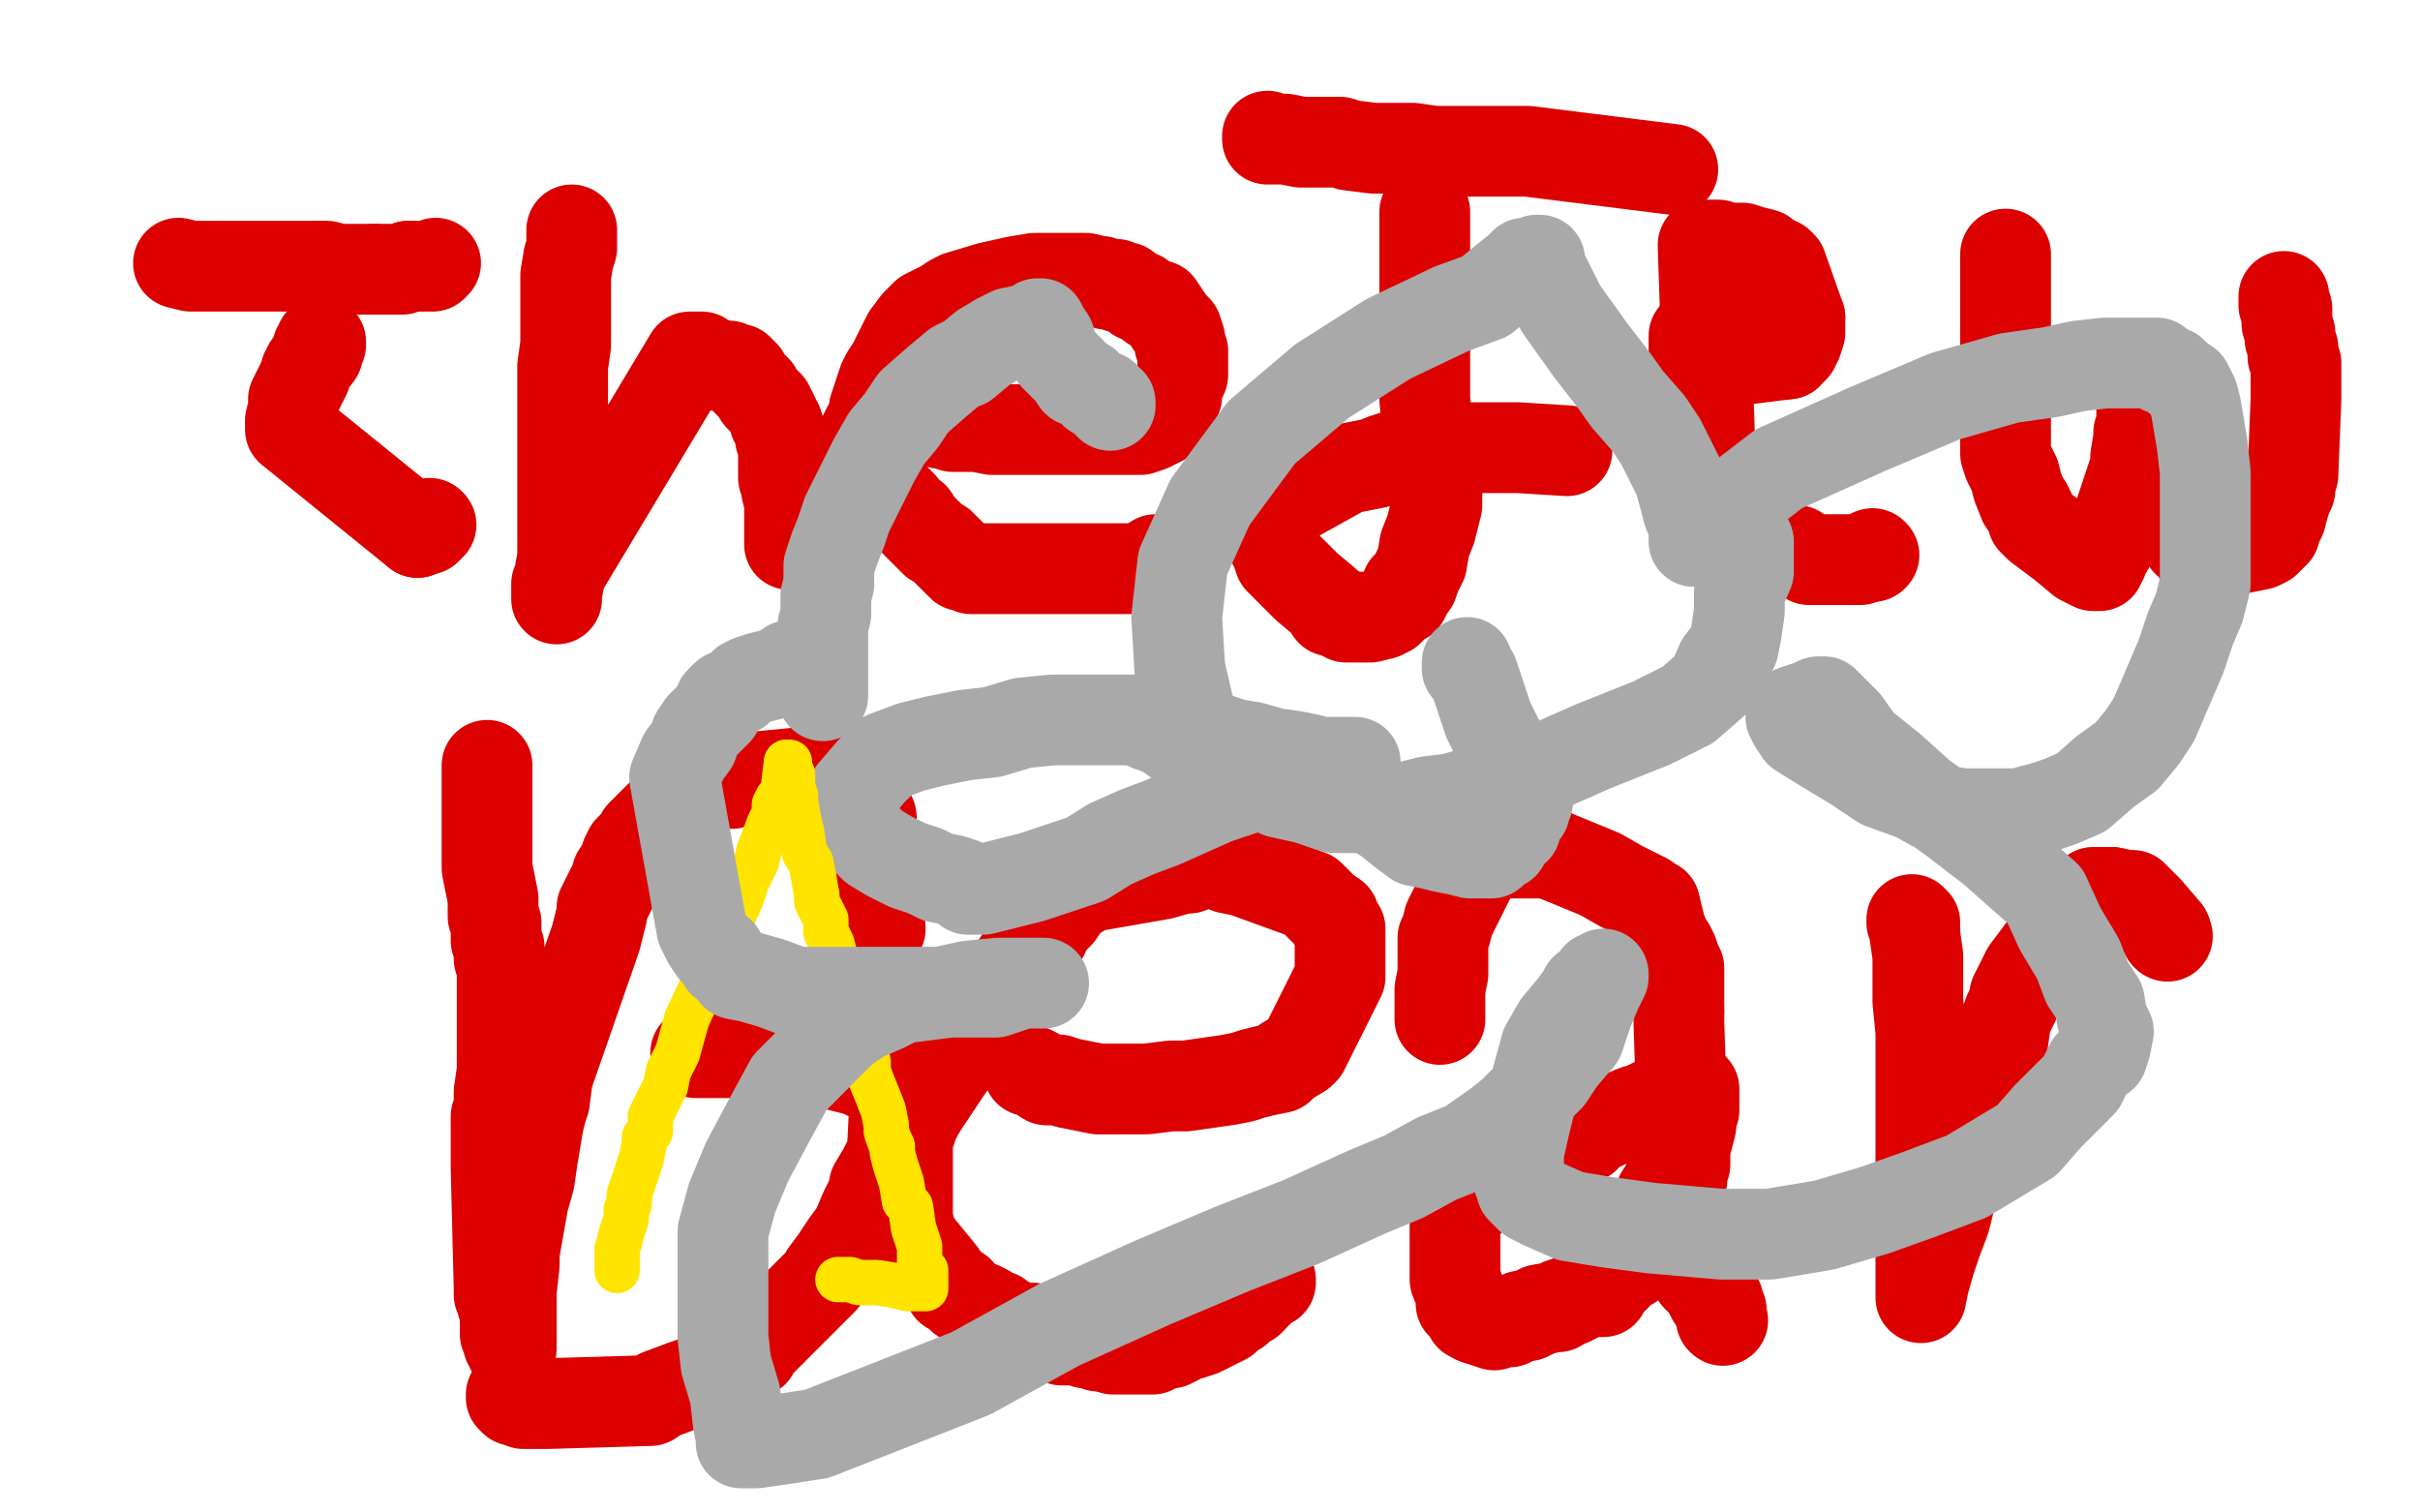 <?xml version="1.0" standalone="no"?>
<!DOCTYPE svg PUBLIC "-//W3C//DTD SVG 1.1//EN"
"http://www.w3.org/Graphics/SVG/1.1/DTD/svg11.dtd">

<svg width="800" height="500" version="1.1" xmlns="http://www.w3.org/2000/svg" xmlns:xlink="http://www.w3.org/1999/xlink" style="stroke-antialiasing: false"><desc>This SVG has been created on https://colorillo.com/</desc><rect x='0' y='0' width='800' height='500' style='fill: rgb(255,255,255); stroke-width:0' /><polyline points="106,113 106,114 106,114 105,115 105,115 105,116 105,116 105,117 105,117 102,121 101,123 101,124 100,126 99,128 98,130 97,132 97,134 97,135 96,139 96,142 138,176" style="fill: none; stroke: #dc0000; stroke-width: 30; stroke-linejoin: round; stroke-linecap: round; stroke-antialiasing: false; stroke-antialias: 0; opacity: 1.0"/>
<polyline points="138,176 140,175 141,175 141,174 142,173" style="fill: none; stroke: #dc0000; stroke-width: 30; stroke-linejoin: round; stroke-linecap: round; stroke-antialiasing: false; stroke-antialias: 0; opacity: 1.0"/>
<circle cx="142.5" cy="173.5" r="15" style="fill: #dc0000; stroke-antialiasing: false; stroke-antialias: 0; opacity: 1.0"/>
<polyline points="59,87 63,88 63,88 69,88 69,88 76,88 76,88 85,88 85,88 89,88 89,88 100,88 100,88 103,88 103,88 106,88 106,88" style="fill: none; stroke: #dc0000; stroke-width: 30; stroke-linejoin: round; stroke-linecap: round; stroke-antialiasing: false; stroke-antialias: 0; opacity: 1.0"/>
<polyline points="124,89 125,89 126,89 127,89 128,89 129,89 130,89 132,89 133,89 135,88" style="fill: none; stroke: #dc0000; stroke-width: 30; stroke-linejoin: round; stroke-linecap: round; stroke-antialiasing: false; stroke-antialias: 0; opacity: 1.0"/>
<polyline points="106,88 108,88 112,89 113,89 114,89 115,89 117,89 119,89 120,89 121,89 123,89 124,89" style="fill: none; stroke: #dc0000; stroke-width: 30; stroke-linejoin: round; stroke-linecap: round; stroke-antialiasing: false; stroke-antialias: 0; opacity: 1.0"/>
<polyline points="135,88 136,88 137,88 138,88 139,88 140,88 141,88 142,88 143,88 144,87" style="fill: none; stroke: #dc0000; stroke-width: 30; stroke-linejoin: round; stroke-linecap: round; stroke-antialiasing: false; stroke-antialias: 0; opacity: 1.0"/>
<polyline points="189,76 189,77 189,77 189,79 189,79 189,82 189,82 188,85 188,85 187,91 187,91 187,96 187,96 187,102 187,102 187,107 187,107 187,114 187,114 186,121 186,121 186,131 186,131 186,140 186,140 186,154 186,159 186,165 186,169 186,174 186,176 186,179 186,180 186,182 186,184 185,190 185,191 184,193 184,194 184,196 184,198 184,196 185,191 186,188 228,118 232,118 234,120 236,120 238,121 241,121 242,122 243,122 244,122 244,123 245,123 245,124 246,124 247,126 250,129 251,131 253,133 254,134 256,138 256,139 257,140 258,143 258,145 259,148 259,152 259,155 259,158 260,161 260,162 261,166 261,167 261,168 261,169 261,170 261,171 261,172 261,174 261,175 261,176 261,177 261,178 261,180" style="fill: none; stroke: #dc0000; stroke-width: 30; stroke-linejoin: round; stroke-linecap: round; stroke-antialiasing: false; stroke-antialias: 0; opacity: 1.0"/>
<polyline points="311,140 312,140 312,140 315,141 315,141 320,141 320,141 323,141 323,141 328,142 328,142 341,142 341,142 346,142 346,142 353,142 353,142 364,142 364,142 370,142 370,142 374,142 377,142 380,141 382,140 384,139 385,138 386,137 387,135 389,131 389,129 390,126 391,124 391,122 391,118 391,116 390,114 390,112 389,109 388,108 387,107 385,104 383,101 381,101 377,98 376,98 372,95 370,95 369,94 368,94 366,94 364,93 363,93 359,92 356,92 354,92 347,92 342,92 336,93 327,95 317,98 315,99 312,101 310,102 306,104 305,105 303,107 300,111 299,113 297,117 295,121 293,124 292,126 291,129 290,132 289,135 289,138 287,141 285,145 285,146 285,147 285,150 285,151 286,152 287,154 288,155 289,157 290,158 292,161 293,161 295,164 296,165 298,167 300,170 302,171 303,173 306,176 309,179 311,180 314,183 318,187 319,187 321,188 323,188 324,188 326,188 327,188 329,188 332,188 335,188 338,188 341,188 347,188 351,188 357,188 363,188 367,188 371,188 374,188 376,188 377,188 380,188 381,188 382,187 382,186 382,185" style="fill: none; stroke: #dc0000; stroke-width: 30; stroke-linejoin: round; stroke-linecap: round; stroke-antialiasing: false; stroke-antialias: 0; opacity: 1.0"/>
<polyline points="471,70 471,71 471,71 471,72 471,72 471,74 471,74 471,76 471,76 471,81 471,81 471,91 471,91 471,98 471,98 471,104 471,104 471,116 471,116 471,120 471,120 471,127 471,132 472,144 474,148 474,154 474,155 474,159 475,162 475,165 475,167 473,175 471,180 470,186 468,190 467,193 465,194 465,196 464,198 463,198 461,200 459,202 457,203 453,204 446,204 445,204 444,203 443,203 442,202 440,202 438,199 432,194 429,191 426,188 423,185 422,182 421,180 419,176 419,175 418,175 418,174 418,173 418,172 418,171 418,170 445,155 455,153 457,152 460,151 463,151 466,151 472,150 475,150 478,149 485,148 489,148 495,148 499,148 502,148 518,149" style="fill: none; stroke: #dc0000; stroke-width: 30; stroke-linejoin: round; stroke-linecap: round; stroke-antialiasing: false; stroke-antialias: 0; opacity: 1.0"/>
<polyline points="419,45 419,46 419,46 420,46 420,46 421,46 421,46 422,46 422,46 425,46 425,46 430,47 430,47 432,47 432,47 433,47 433,47 440,47 440,47 443,47 446,48 454,49 467,49 474,50 482,50 485,50 490,50 497,50 503,50 505,50 553,56" style="fill: none; stroke: #dc0000; stroke-width: 30; stroke-linejoin: round; stroke-linecap: round; stroke-antialiasing: false; stroke-antialias: 0; opacity: 1.0"/>
<polyline points="560,111 560,112 560,112 560,113 560,113 560,115 560,115 560,116 561,117 561,118 562,118 563,118 564,118 565,118 567,119 568,119 569,119" style="fill: none; stroke: #dc0000; stroke-width: 30; stroke-linejoin: round; stroke-linecap: round; stroke-antialiasing: false; stroke-antialias: 0; opacity: 1.0"/>
<polyline points="569,119 572,119 575,119 591,117" style="fill: none; stroke: #dc0000; stroke-width: 30; stroke-linejoin: round; stroke-linecap: round; stroke-antialiasing: false; stroke-antialias: 0; opacity: 1.0"/>
<polyline points="591,117 592,115 593,115 593,114 594,113 595,110 595,109 595,108 595,107 595,105" style="fill: none; stroke: #dc0000; stroke-width: 30; stroke-linejoin: round; stroke-linecap: round; stroke-antialiasing: false; stroke-antialias: 0; opacity: 1.0"/>
<polyline points="595,105 589,88 588,87 587,87 586,86 584,85 583,84 579,83 576,82 571,82 568,81 563,81 566,170" style="fill: none; stroke: #dc0000; stroke-width: 30; stroke-linejoin: round; stroke-linecap: round; stroke-antialiasing: false; stroke-antialias: 0; opacity: 1.0"/>
<polyline points="566,170 567,171 568,171 568,172 569,172 570,172 572,173 576,176 581,177 585,179 588,180 591,182 594,182 596,184 598,185 602,185 605,185 606,185 607,185 608,185 610,185 611,185 612,185 613,185 615,185 617,184 618,184" style="fill: none; stroke: #dc0000; stroke-width: 30; stroke-linejoin: round; stroke-linecap: round; stroke-antialiasing: false; stroke-antialias: 0; opacity: 1.0"/>
<polyline points="618,184 619,184 619,183" style="fill: none; stroke: #dc0000; stroke-width: 30; stroke-linejoin: round; stroke-linecap: round; stroke-antialiasing: false; stroke-antialias: 0; opacity: 1.0"/>
<circle cx="619.5" cy="183.5" r="15" style="fill: #dc0000; stroke-antialiasing: false; stroke-antialias: 0; opacity: 1.0"/>
<polyline points="663,84 663,141 663,141 663,150 663,150 664,153 664,153 666,157 666,157 667,161 667,161 669,166 669,166 670,167 670,167 671,169 672,172 673,173 674,174 682,180 688,185 692,187 693,187 694,187 694,186 695,185 696,182 697,181 706,154 706,151 707,145 707,143 708,140 708,134 708,132 709,129 709,125 709,123 709,122 720,172 721,174 721,175 722,177 723,179 725,180 726,182 727,183 727,184 747,180 749,179 751,177 752,176 752,175 753,173 754,171 755,167 756,164 757,162 757,160 758,157 759,132 759,129 759,125 759,122 759,121 759,120 758,118 758,117 758,115 757,112 757,111 757,110 756,107 756,106 756,103 756,102 755,101 755,99 755,98" style="fill: none; stroke: #dc0000; stroke-width: 30; stroke-linejoin: round; stroke-linecap: round; stroke-antialiasing: false; stroke-antialias: 0; opacity: 1.0"/>
<polyline points="161,253 161,254 161,254 161,255 161,255 161,256 161,256 161,258 161,258 161,264 161,264 161,267 161,267 161,274 161,274 161,278 161,278 161,284 161,284 161,287 162,292 163,297 163,301 163,303 164,305 164,309 164,311 165,313 165,315 165,317 166,320 166,322 166,325 166,332 166,354 165,361 165,366 164,369 164,372 164,377 164,379 164,380 164,383 164,385 164,386 165,426 165,428 166,429 166,431 167,432 167,435 167,438 167,439 167,441 168,443 168,444 169,444 169,445 169,446 169,439 169,436 169,427 170,418 170,414 173,397 175,390 176,383 178,371 179,367 180,364 181,356 197,310 198,306 199,302 199,300 202,294 204,290 204,289 206,286 207,283 208,281 210,279 211,278 212,276 213,275 215,273 217,271 219,269 222,267 224,266 227,264 229,262 234,260 239,259 242,259 246,257 248,257 269,255 271,255 273,255 276,256 277,257 279,259 280,259 280,261 284,264 286,268 288,270 291,307 287,313 284,318 282,320 275,327 273,330 270,331 263,336 260,336 257,338 253,339 232,348 230,348 251,348 256,348 264,349 267,349 272,350 276,352 284,354 286,355 289,356 294,359 296,360 295,380 294,383 292,387 289,392 289,394 287,398 286,400 283,407 280,411 278,414 276,417 273,421 272,423 250,445 249,447 246,449 244,450 239,453 236,454 234,455 229,457 226,458 218,461 215,463 181,464 176,464 174,464 173,464 171,463 170,463 169,462 169,461" style="fill: none; stroke: #dc0000; stroke-width: 30; stroke-linejoin: round; stroke-linecap: round; stroke-antialiasing: false; stroke-antialias: 0; opacity: 1.0"/>
<polyline points="340,354 341,354 341,354 343,355 343,355 346,357 346,357 347,357 347,357 350,357 350,357 353,358 353,358 363,360 363,360 368,360 368,360 379,360 379,360 387,359 392,359 406,357 411,356 414,355 418,354 423,353 425,351 430,348 431,347 432,345 443,323 443,317 443,314 443,311 443,307 441,305 441,303 438,301 437,300 436,299 434,297 433,296 411,288 406,287 404,286 403,286 401,285 400,285 399,285 398,285 393,287 391,287 384,289 361,293 358,294 357,295 355,296 354,296 353,298 352,299 350,302 348,304 346,306 345,309 343,310 341,312 340,314 339,315 338,316 304,367" style="fill: none; stroke: #dc0000; stroke-width: 30; stroke-linejoin: round; stroke-linecap: round; stroke-antialiasing: false; stroke-antialias: 0; opacity: 1.0"/>
<polyline points="304,367 302,371 301,374 300,375 300,378 300,382 300,387 300,391 300,404" style="fill: none; stroke: #dc0000; stroke-width: 30; stroke-linejoin: round; stroke-linecap: round; stroke-antialiasing: false; stroke-antialias: 0; opacity: 1.0"/>
<polyline points="300,404 301,407 302,410 311,421 313,424 314,425" style="fill: none; stroke: #dc0000; stroke-width: 30; stroke-linejoin: round; stroke-linecap: round; stroke-antialiasing: false; stroke-antialias: 0; opacity: 1.0"/>
<polyline points="314,425 314,426 317,427 318,429 320,430 321,431 324,432 326,433 328,435 330,435 330,436 331,437 332,437 333,437 335,438 338,439 339,439 341,439 344,440 347,441 351,443 355,443 358,443 359,444 361,444 363,445 366,445" style="fill: none; stroke: #dc0000; stroke-width: 30; stroke-linejoin: round; stroke-linecap: round; stroke-antialiasing: false; stroke-antialias: 0; opacity: 1.0"/>
<polyline points="366,445 368,446 369,446 371,446 374,446 375,446 376,446 379,446 381,446 383,445 384,444 387,444 389,443 390,442" style="fill: none; stroke: #dc0000; stroke-width: 30; stroke-linejoin: round; stroke-linecap: round; stroke-antialiasing: false; stroke-antialias: 0; opacity: 1.0"/>
<polyline points="390,442 393,441 394,441 397,440 399,439 401,438 403,437 405,436 406,435 407,434 409,433 410,432 411,431 413,430" style="fill: none; stroke: #dc0000; stroke-width: 30; stroke-linejoin: round; stroke-linecap: round; stroke-antialiasing: false; stroke-antialias: 0; opacity: 1.0"/>
<polyline points="413,430 414,429 416,427 417,426 419,424 420,424 420,423" style="fill: none; stroke: #dc0000; stroke-width: 30; stroke-linejoin: round; stroke-linecap: round; stroke-antialiasing: false; stroke-antialias: 0; opacity: 1.0"/>
<polyline points="476,337 476,334 476,334 476,329 476,329 476,327 476,327 477,322 477,322 477,319 477,319 477,316 477,316 477,312 477,312 477,310 477,310 478,308 478,308 479,304 479,304 486,290 486,290 488,286 489,284 489,283 490,283 491,282 492,282 493,282 494,282" style="fill: none; stroke: #dc0000; stroke-width: 30; stroke-linejoin: round; stroke-linecap: round; stroke-antialiasing: false; stroke-antialias: 0; opacity: 1.0"/>
<polyline points="494,282 495,282 497,282 498,282 499,282 504,282 506,282 508,282 511,282 512,282" style="fill: none; stroke: #dc0000; stroke-width: 30; stroke-linejoin: round; stroke-linecap: round; stroke-antialiasing: false; stroke-antialias: 0; opacity: 1.0"/>
<polyline points="512,282 529,289 536,293 538,294 540,295 542,296 544,297 546,299 547,299" style="fill: none; stroke: #dc0000; stroke-width: 30; stroke-linejoin: round; stroke-linecap: round; stroke-antialiasing: false; stroke-antialias: 0; opacity: 1.0"/>
<polyline points="547,299 549,307 551,312 552,313 553,315 554,318 555,320 555,321 555,322 555,325 555,330 555,334" style="fill: none; stroke: #dc0000; stroke-width: 30; stroke-linejoin: round; stroke-linecap: round; stroke-antialiasing: false; stroke-antialias: 0; opacity: 1.0"/>
<polyline points="556,368 556,371 556,375 557,375 557,377 557,378 557,380 556,382 555,384 554,385" style="fill: none; stroke: #dc0000; stroke-width: 30; stroke-linejoin: round; stroke-linecap: round; stroke-antialiasing: false; stroke-antialias: 0; opacity: 1.0"/>
<polyline points="555,334 555,338 556,368" style="fill: none; stroke: #dc0000; stroke-width: 30; stroke-linejoin: round; stroke-linecap: round; stroke-antialiasing: false; stroke-antialias: 0; opacity: 1.0"/>
<polyline points="554,385 552,389 552,390 551,392 549,395 549,396 549,397 548,398 548,399 547,400 547,401 546,403" style="fill: none; stroke: #dc0000; stroke-width: 30; stroke-linejoin: round; stroke-linecap: round; stroke-antialiasing: false; stroke-antialias: 0; opacity: 1.0"/>
<polyline points="540,416 539,417 539,418 537,419 536,420 534,420 534,422 533,422 530,424 530,426 530,427 528,427 524,427 523,428 521,429 519,430 516,431 515,432 514,432 509,433" style="fill: none; stroke: #dc0000; stroke-width: 30; stroke-linejoin: round; stroke-linecap: round; stroke-antialiasing: false; stroke-antialias: 0; opacity: 1.0"/>
<polyline points="546,403 546,404 544,406 544,407 543,409 543,410 541,412 541,413 540,414 540,416" style="fill: none; stroke: #dc0000; stroke-width: 30; stroke-linejoin: round; stroke-linecap: round; stroke-antialiasing: false; stroke-antialias: 0; opacity: 1.0"/>
<polyline points="509,433 507,434 505,435 503,435 501,436 499,437 498,437 496,437 494,438 488,436" style="fill: none; stroke: #dc0000; stroke-width: 30; stroke-linejoin: round; stroke-linecap: round; stroke-antialiasing: false; stroke-antialias: 0; opacity: 1.0"/>
<polyline points="488,436 486,435 484,431 483,431 483,430 483,428 481,423 481,420 481,418 481,413 481,411 481,408 481,407 481,405 481,404 482,402 484,399 485,396 505,383 509,382 512,381 514,380 516,379 517,378 518,378 519,378 520,378 521,377 522,376 524,376 525,374 536,369 541,367 543,367 544,366 546,366 546,365 548,365 549,365 550,364 551,364 552,364 553,364 554,363 555,363 556,363 556,362" style="fill: none; stroke: #dc0000; stroke-width: 30; stroke-linejoin: round; stroke-linecap: round; stroke-antialiasing: false; stroke-antialias: 0; opacity: 1.0"/>
<polyline points="556,362 557,362 559,361 559,360 560,360 560,361 560,362 560,364 560,365 560,366 560,367 559,369 559,371 559,372 558,376 557,377 557,378 557,383 557,385 556,388 556,390 555,394 555,396 555,397 555,399 555,401 555,402 555,404 555,405 555,408 556,409 556,411 557,411 557,413 558,414 558,415 558,417 559,417 559,418 560,419 560,420 561,421 561,422" style="fill: none; stroke: #dc0000; stroke-width: 30; stroke-linejoin: round; stroke-linecap: round; stroke-antialiasing: false; stroke-antialias: 0; opacity: 1.0"/>
<polyline points="561,422 562,423 563,424 564,424 564,425 565,426 565,427 566,427 566,428" style="fill: none; stroke: #dc0000; stroke-width: 30; stroke-linejoin: round; stroke-linecap: round; stroke-antialiasing: false; stroke-antialias: 0; opacity: 1.0"/>
<polyline points="569,434 569,435 569,436" style="fill: none; stroke: #dc0000; stroke-width: 30; stroke-linejoin: round; stroke-linecap: round; stroke-antialiasing: false; stroke-antialias: 0; opacity: 1.0"/>
<polyline points="566,428 566,429 567,429 567,430 568,430 568,431 568,432 569,433 569,434" style="fill: none; stroke: #dc0000; stroke-width: 30; stroke-linejoin: round; stroke-linecap: round; stroke-antialiasing: false; stroke-antialias: 0; opacity: 1.0"/>
<circle cx="569.5" cy="436.5" r="15" style="fill: #dc0000; stroke-antialiasing: false; stroke-antialias: 0; opacity: 1.0"/>
<polyline points="632,305 632,304 632,304 633,305 633,307 633,309 634,316 634,321 634,325 634,331 635,341 635,343 635,346 635,348 635,350 635,352 635,354 635,356 635,360 635,361 635,364 635,367 635,374 635,378 635,382 635,386 635,388 635,391 635,394 635,396 635,398 635,401 635,402 635,405 635,408 635,409 635,411 635,413 635,415 635,418 635,420 635,422 635,423 635,425 635,426 635,427 635,428 635,429 636,424 638,417 640,411 643,403 646,391 650,382 652,377 654,371 656,363 657,360 658,358 659,356 661,348 662,345 663,338 664,335 665,333 666,331 666,329 667,327 668,325 670,321 685,301" style="fill: none; stroke: #dc0000; stroke-width: 30; stroke-linejoin: round; stroke-linecap: round; stroke-antialiasing: false; stroke-antialias: 0; opacity: 1.0"/>
<polyline points="685,301 688,299 688,298 689,298 689,297 690,297 692,296 692,295 693,295 696,295" style="fill: none; stroke: #dc0000; stroke-width: 30; stroke-linejoin: round; stroke-linecap: round; stroke-antialiasing: false; stroke-antialias: 0; opacity: 1.0"/>
<polyline points="696,295 697,295 698,295" style="fill: none; stroke: #dc0000; stroke-width: 30; stroke-linejoin: round; stroke-linecap: round; stroke-antialiasing: false; stroke-antialias: 0; opacity: 1.0"/>
<polyline points="698,295 703,296 705,296 705,297 706,297 707,298 708,299 710,301 716,308 716,309" style="fill: none; stroke: #dc0000; stroke-width: 30; stroke-linejoin: round; stroke-linecap: round; stroke-antialiasing: false; stroke-antialias: 0; opacity: 1.0"/>
<circle cx="716.5" cy="309.5" r="15" style="fill: #dc0000; stroke-antialiasing: false; stroke-antialias: 0; opacity: 1.0"/>
<polyline points="420,259 418,259 418,259 411,261 411,261 402,264 402,264 393,268 393,268 384,272 384,272 376,275 376,275 367,279 367,279 359,284 350,287 341,290 325,294 324,294 323,294 322,294 320,294 318,292 315,291 310,290 306,288 300,286 294,283 289,280 286,277 284,275 283,273 282,271 282,268 282,266 282,262 288,255 293,250 301,247 309,245 319,243 328,242 338,239 348,238 357,238 366,238 372,238 375,238 376,238 377,238 378,239 380,240 382,240 383,241 385,242 386,242 388,244 389,244 390,244 392,244 397,244 402,244 408,246 414,247 421,249 428,250 433,251 435,252 437,252 438,252 439,252 441,252 443,252 444,252 445,252 446,252 447,252 448,252 448,254 448,257 449,258 449,259 449,260 449,261 450,262 451,263 452,265 453,267 456,269 459,271 464,275 468,278 473,279 477,280 482,281 486,282 488,282 489,282 491,282 492,282 493,282 495,280 497,279 498,277 499,275 501,274 501,272 502,271 502,270 503,269 504,268 504,266 505,265 505,264 505,262 505,260 505,259 505,258 504,257 503,257 503,256 502,256 501,255 500,255 500,254 499,254 499,252 497,248 495,244 492,238 490,232 488,226 487,223 485,221 485,220 485,219" style="fill: none; stroke: #a9a9a9; stroke-width: 30; stroke-linejoin: round; stroke-linecap: round; stroke-antialiasing: false; stroke-antialias: 0; opacity: 1.0"/>
<polyline points="204,420 204,418 204,418 204,414 204,414 204,413 204,413 205,410 205,410 205,409 205,409 207,403 207,403 207,400 207,400 208,398 208,398 208,395 208,395 212,383 212,383 213,378 213,376 215,374 215,369 218,363 220,359 221,354 224,348 227,337" style="fill: none; stroke: #ffe400; stroke-width: 15; stroke-linejoin: round; stroke-linecap: round; stroke-antialiasing: false; stroke-antialias: 0; opacity: 1.0"/>
<polyline points="227,337 233,324 236,319 240,308 245,297 246,294 247,291 250,285 251,281 253,276" style="fill: none; stroke: #ffe400; stroke-width: 15; stroke-linejoin: round; stroke-linecap: round; stroke-antialiasing: false; stroke-antialias: 0; opacity: 1.0"/>
<polyline points="253,276 254,273 256,269 256,268 256,266 257,264 258,263 259,262 259,260 260,252" style="fill: none; stroke: #ffe400; stroke-width: 15; stroke-linejoin: round; stroke-linecap: round; stroke-antialiasing: false; stroke-antialias: 0; opacity: 1.0"/>
<polyline points="262,259 262,261 263,263 263,265 264,271 265,275 266,282 268,285 269,290 270,296" style="fill: none; stroke: #ffe400; stroke-width: 15; stroke-linejoin: round; stroke-linecap: round; stroke-antialiasing: false; stroke-antialias: 0; opacity: 1.0"/>
<polyline points="260,252 261,252 261,253 261,254 261,255 262,256 262,257 262,258 262,259" style="fill: none; stroke: #ffe400; stroke-width: 15; stroke-linejoin: round; stroke-linecap: round; stroke-antialiasing: false; stroke-antialias: 0; opacity: 1.0"/>
<polyline points="270,296 270,298 273,304 273,307 273,308 275,312 278,323 279,326 279,328 281,333 283,339 284,340 284,344 286,349 287,351 287,354 288,357 292,367 293,372 293,374 294,377 295,379 295,381 296,385 297,388 298,391 299,397 301,399 302,406 304,412 304,414 304,416 304,418 305,420 306,420 306,423 306,424 306,425 306,426 305,426 303,426 300,426 296,425 290,424 284,424 281,423 279,423 277,423" style="fill: none; stroke: #ffe400; stroke-width: 15; stroke-linejoin: round; stroke-linecap: round; stroke-antialiasing: false; stroke-antialias: 0; opacity: 1.0"/>
<polyline points="578,179 578,180 578,180 578,184 578,184 578,189 578,189 575,196 575,196 575,202 575,202 574,209 574,209 573,214 573,214 569,219 569,219 566,226 558,233 546,239 526,247 508,255 497,259 487,262 480,264 472,265 464,267 456,267 449,267 441,267 432,264 423,262 414,258 406,253 397,245 393,234 390,221 389,204 391,186 400,166 417,143 437,126 459,112 480,102 491,98 497,93 502,89 504,87 506,87 508,86 509,86 509,87 510,90 513,96 516,102 521,109 526,116 533,125 538,132 545,140 549,146 552,152 555,158 557,165 558,169 560,174 560,176 560,178 560,179 561,177 565,172 575,165 588,155 617,142 643,131 664,125 678,123 687,121 696,120 701,120 706,120 711,120 713,120 715,122" style="fill: none; stroke: #a9a9a9; stroke-width: 30; stroke-linejoin: round; stroke-linecap: round; stroke-antialiasing: false; stroke-antialias: 0; opacity: 1.0"/>
<polyline points="715,122 718,123 720,125 723,127 725,131 726,135 727,141 728,147 729,156 729,164 729,173 729,182 729,193 727,201 724,208 721,217 718,224 715,231 712,238 708,244 703,250 696,255 688,262 681,265 675,267 671,268 668,269 662,269 655,269 649,269 642,268 633,263 622,259 613,253 603,247 595,242 593,239 592,237 592,236 593,235 596,234 599,233 601,232 602,232 603,232 605,234 610,239 615,246 625,254 635,263 646,271 659,281 668,289 676,296 681,307 687,317 690,325 694,331 695,337 697,341 696,346 695,349 691,352 688,358 683,363 677,369 670,377 660,383 650,389 634,395 620,400 603,405 585,408 569,408 546,406 531,404 519,402 510,398 506,396 503,393 503,392 502,390 502,387 502,381 504,372 506,364 508,357 511,346 515,339 520,333 523,329 524,327 526,326 528,323 529,323 530,322 530,323 528,327 525,334 522,343 516,350 512,356 506,362 500,368 495,372 485,379 475,383 464,389 452,394 430,404 407,413 381,424 350,438 321,454 293,465 270,474 257,476 250,477 247,477 246,477 245,477 245,475 244,470 243,461 240,451 239,442 239,428 239,418 239,407 242,396 247,384 255,369 261,358 268,351 274,345 279,340 285,336 292,333 298,330 306,329 314,328 320,328 324,328 327,328 329,328 332,327 335,326 338,325 339,325 341,325 343,325 344,325 345,325 344,325 343,325 342,325 339,325 335,325 330,325 320,326 311,328 300,328 287,328 276,328 263,328 255,325 248,323 243,322 242,320 241,319 240,318 239,318 238,315 236,314 234,311 232,307 223,257 226,250 229,246 230,243 232,240 235,237 237,235 238,232 240,230 244,228 246,226 248,225 251,224 255,223 258,222 260,221 261,220 263,220 264,220 265,220 266,220 268,221 269,223 271,225 271,227 272,228 272,229 272,230 272,229 272,227 272,224 272,221 272,218 272,214 272,211 272,207 273,203 273,197 274,193 274,187 276,181 278,176 280,170 283,164 286,158 289,152 293,145 298,139 302,133 310,126 316,121 318,120 319,120 325,115 330,112 334,110 339,109 342,108 343,107 344,107 345,109 347,112 347,114 349,118 351,120 354,123 356,126 359,127 362,130 365,131 366,133 367,133 367,134" style="fill: none; stroke: #a9a9a9; stroke-width: 30; stroke-linejoin: round; stroke-linecap: round; stroke-antialiasing: false; stroke-antialias: 0; opacity: 1.0"/>
</svg>
